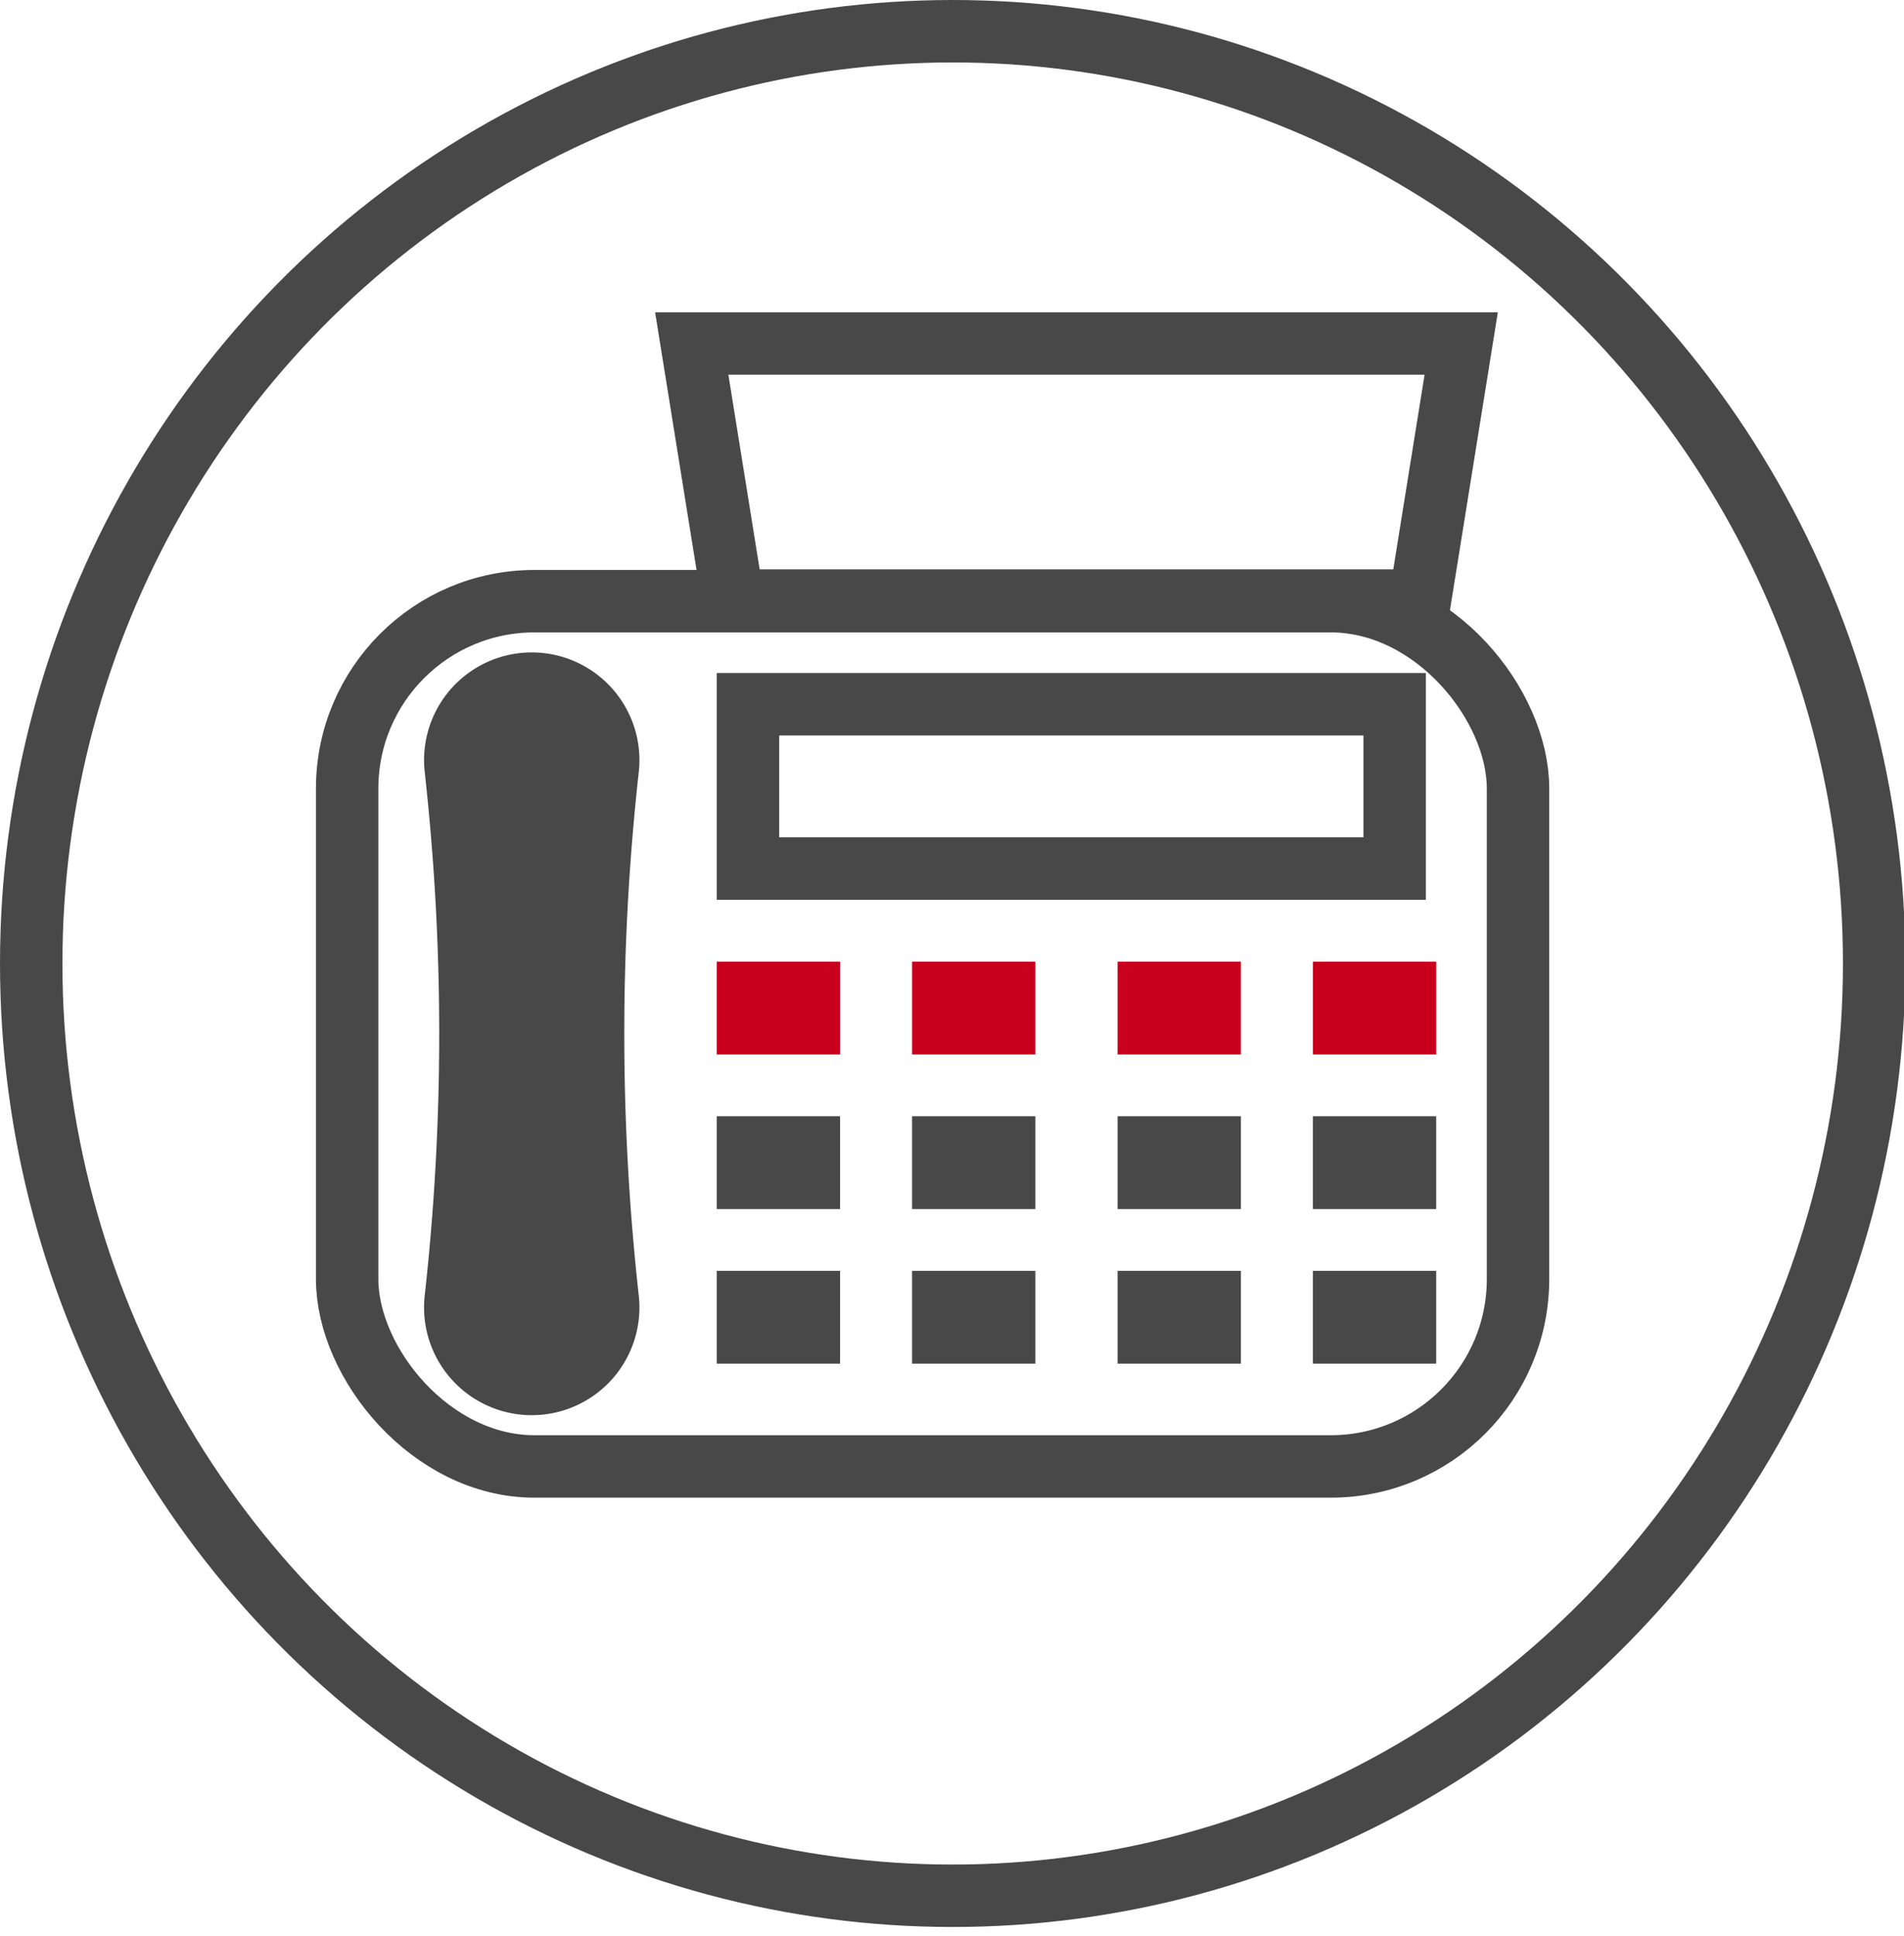 <svg xmlns="http://www.w3.org/2000/svg" width="61" height="62"><g fill="none" fill-rule="evenodd"><g transform="translate(10.122 10)"><rect width="37.512" height="27.71" x="1" y="9.253" stroke="#484848" stroke-width="2" rx="6"/><path fill="#484848" d="M6.915 10.894a3.45 3.45 0 013.428 3.83 75.918 75.918 0 000 16.767 3.45 3.45 0 01-3.428 3.83 3.45 3.45 0 01-3.43-3.83 75.918 75.918 0 000-16.767 3.45 3.45 0 013.43-3.83z"/><path fill="#C8001D" d="M12.841 20.797h3.951v2.971h-3.951z"/><path fill="#484848" d="M12.841 25.749h3.951v2.971h-3.951z"/><path fill="#C8001D" d="M19.098 20.797h3.951v2.971h-3.951z"/><path fill="#484848" d="M19.098 25.749h3.951v2.971h-3.951z"/><path fill="#C8001D" d="M25.683 20.797h3.951v2.971h-3.951z"/><path fill="#484848" d="M25.683 25.749h3.951v2.971h-3.951z"/><path fill="#C8001D" d="M31.939 20.797h3.951v2.971h-3.951z"/><path fill="#484848" d="M31.939 25.749h3.951v2.971h-3.951zM12.841 30.7h3.951v2.971h-3.951zm6.257 0h3.951v2.971h-3.951zm6.585 0h3.951v2.971h-3.951zm6.256 0h3.951v2.971h-3.951z"/><path stroke="#484848" stroke-width="2" d="M13.841 12.554H34.56v5.262H13.841zM12.04 1l1.324 8.233h22.004L36.692 1H12.04z"/></g><ellipse cx="30.522" cy="30.856" stroke="#484848" stroke-width="2" rx="29.522" ry="29.856"/></g></svg>